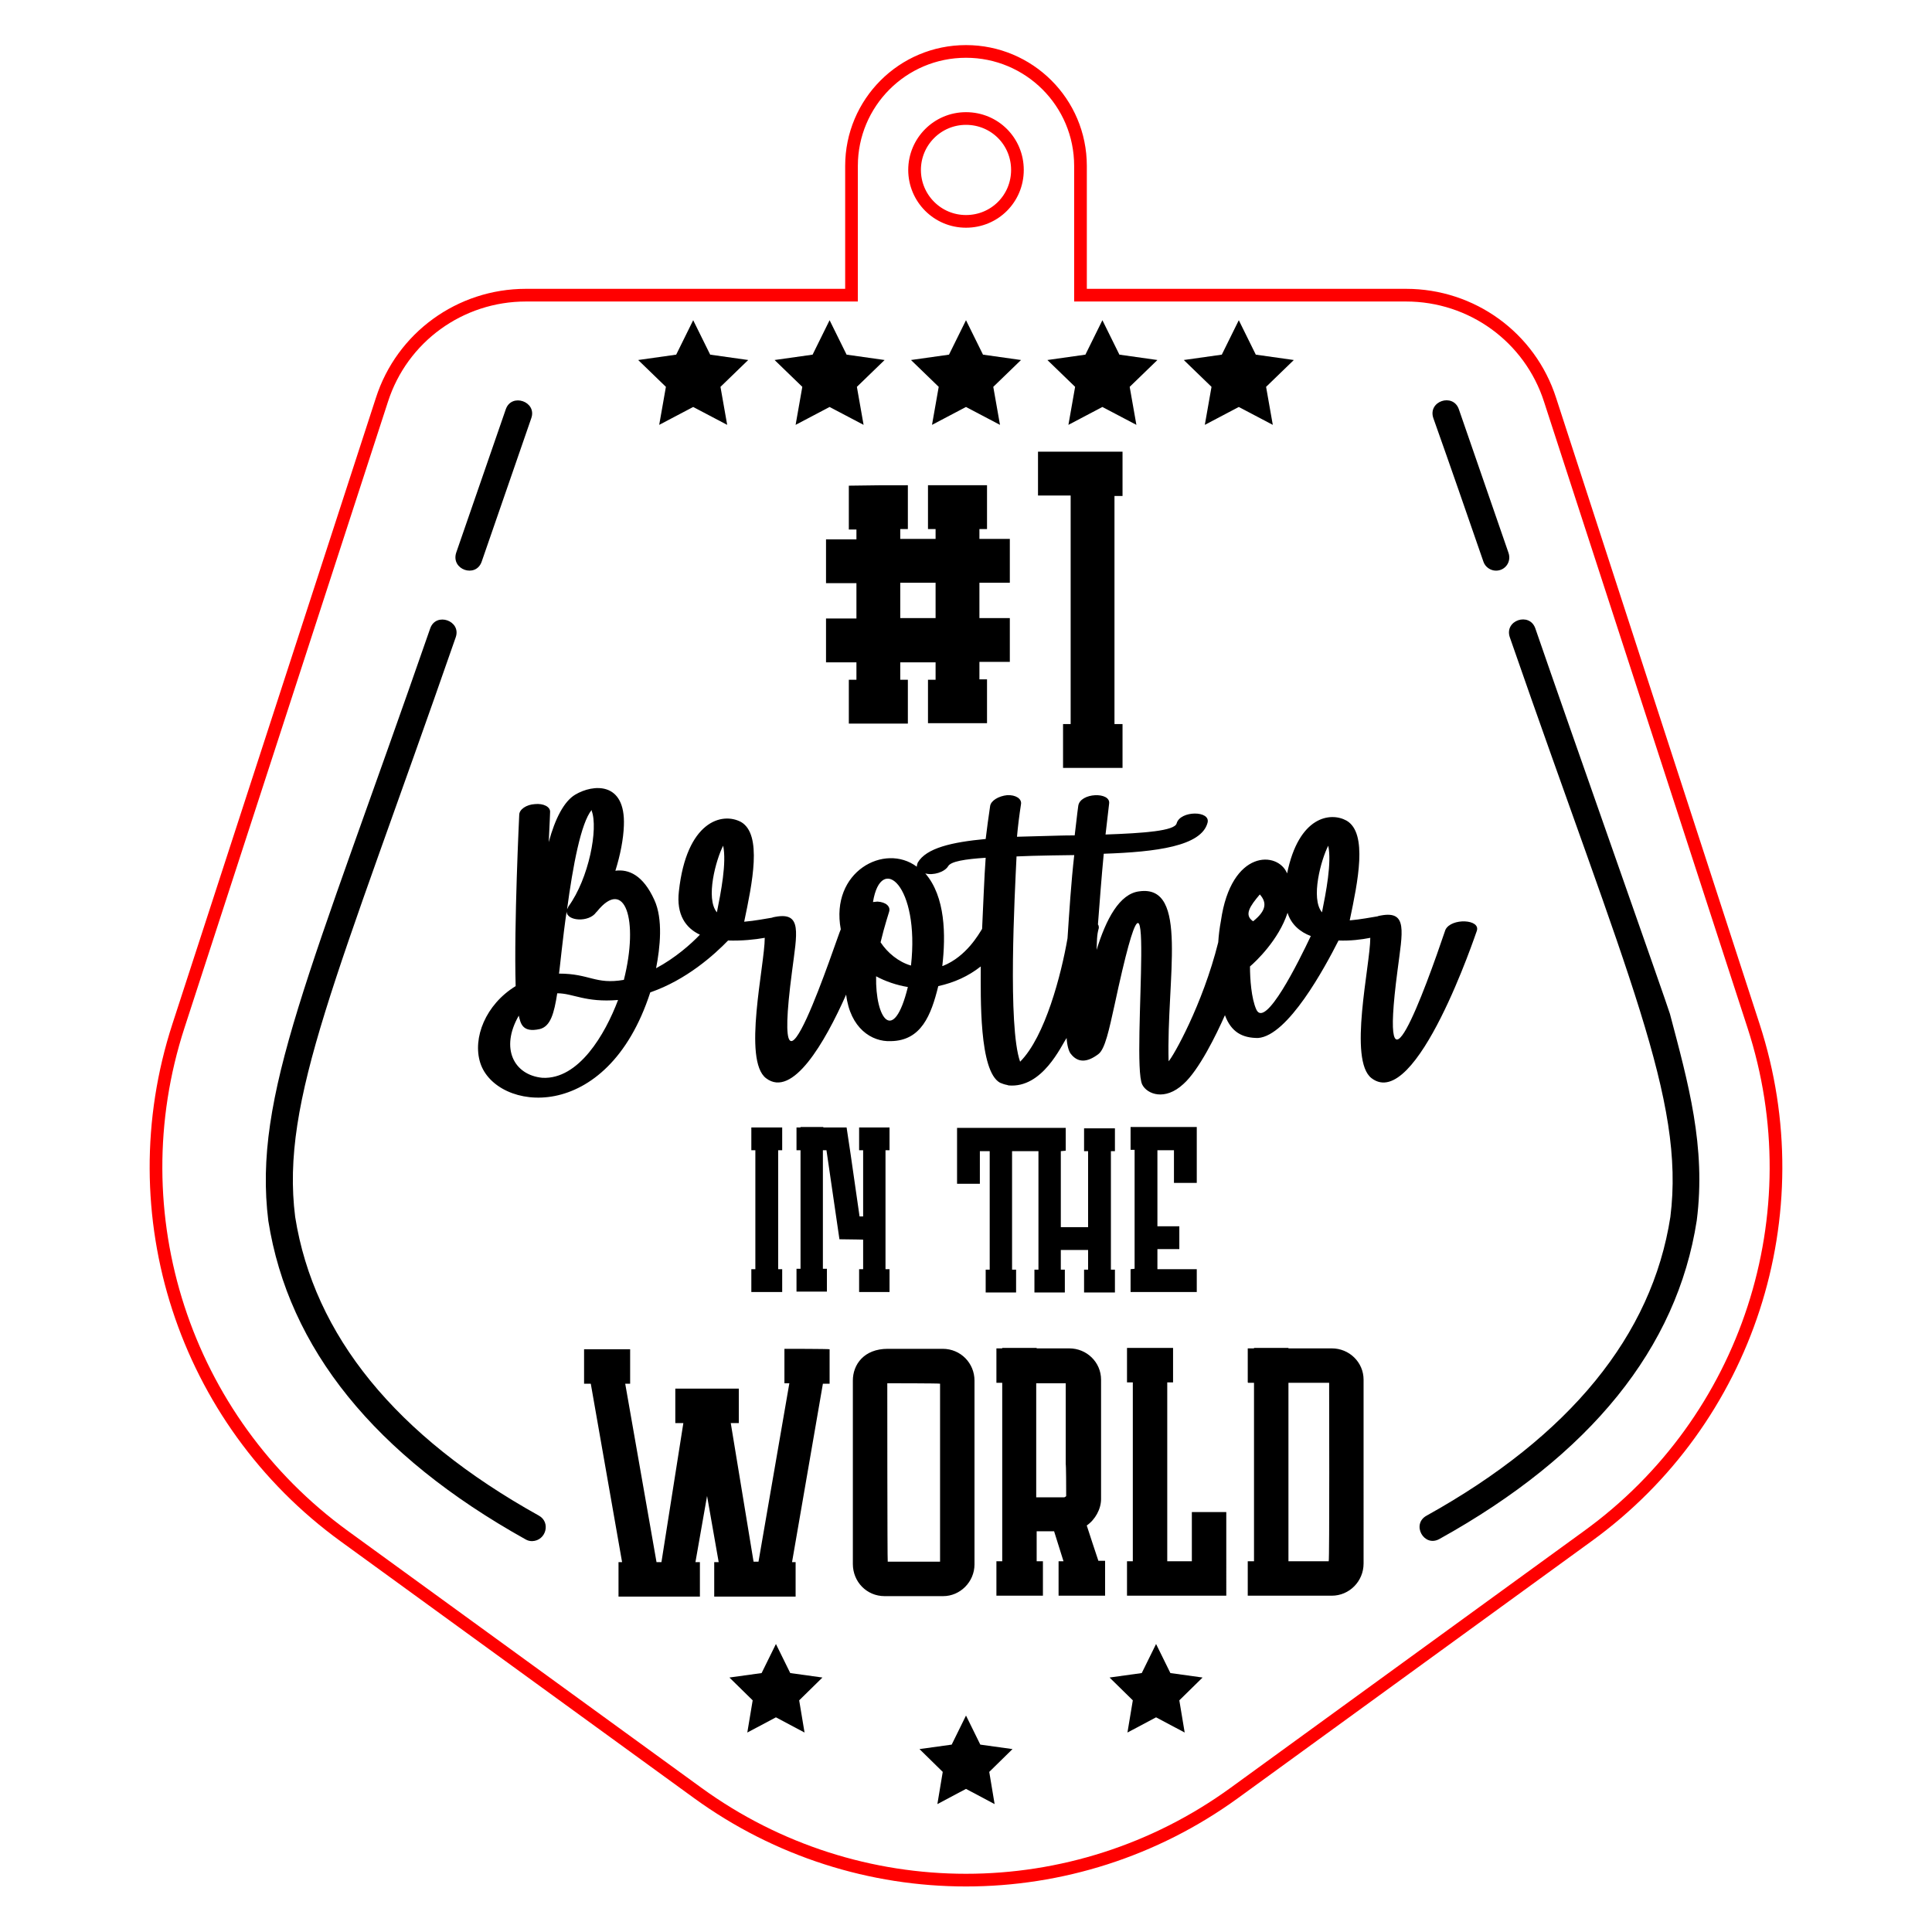 <?xml version="1.0" encoding="utf-8"?>
<!-- Generator: Adobe Illustrator 28.3.0, SVG Export Plug-In . SVG Version: 6.00 Build 0)  -->
<svg version="1.1" id="Слой_1" xmlns="http://www.w3.org/2000/svg" xmlns:xlink="http://www.w3.org/1999/xlink" x="0px" y="0px"
	 viewBox="0 0 432 432" style="enable-background:new 0 0 432 432;" xml:space="preserve">
<style type="text/css">
	.st0{fill:none;stroke:#FF0000;stroke-width:2.835;stroke-miterlimit:10;}
</style>
<path class="st0" d="M392.1,229.4L346.6,89.4C342.1,75.4,329.1,66,314.4,66h-72.8V37.1c0-14.2-11.5-25.6-25.6-25.6
	c-14.2,0-25.6,11.5-25.6,25.6V66h-72.8c-14.7,0-27.7,9.4-32.2,23.4L39.9,229.4c-13.7,42.1,1.3,88.1,37.1,114.1l79,57.4
	c35.8,26,84.2,26,120,0l79-57.4C390.8,317.6,405.8,271.5,392.1,229.4z M216,26.5c6.4,0,11.5,5.1,11.5,11.5s-5.1,11.5-11.5,11.5
	s-11.5-5.2-11.5-11.5S209.6,26.5,216,26.5z"/>
<path d="M168.9,283.8v-26.6h-0.9v-5.1h6.9v5.1h-0.9v26.6h0.9v5.1c-2.6,0-4.4,0-6.9,0v-5.1L168.9,283.8L168.9,283.8z M193,277.2v6.6
	h-0.9v5.1c2.6,0,4.3,0,6.8,0v-5.1h-0.9v-26.6h0.9v-5.1c-2.6,0-4.3,0-6.8,0v5.1h0.9V272h-0.8c-2.5-17.4-1.9-13.3-2.9-19.9
	c-8.2,0-3.9,0-5.2,0v-0.1h-5.1v0.1h-0.9v5.1h0.9v26.5h-0.9v5.1c1.5,0,5.5,0,6.8,0v-5.1h-0.9v-26.5h0.8l2.9,19.9
	C196,277.2,191.7,277.2,193,277.2z M238.3,257.3v-5.1c-8.9,0-15.6,0-24.3,0c0,4.3,0,2.9,0,12.5h5.1v-7.3h2.2v26.5h-0.9v5.1
	c1.5,0,5.5,0,6.8,0v-5.1h-0.9v-26.5c2.2,0,3.7,0,5.9,0v26.5h-0.9v5.1c2.6,0,4.3,0,6.8,0v-5.1h-0.9v-4.4h6.1v4.4h-0.9v5.1
	c2.6,0,4.4,0,6.9,0v-5.1h-0.9v-26.5h0.9v-5.1h-6.9v5.1h0.9v17h-6.1v-17L238.3,257.3L238.3,257.3z M252.8,283.8v5.1h14.8v-5.1h-8.8
	v-4.5h4.9v-5.1h-4.9v-17h3.7v7.3h5.1c0-6.4,0-6.1,0-12.5c-5.6,0-9.1,0-14.8,0v5.1h0.9v26.6L252.8,283.8L252.8,283.8z M175.4,301.6
	l0,7.7l1.1,0l-6.9,39.9l-1.1,0l-5.1-31l1.8,0l0-7.7l-14.2,0l0,7.7l1.8,0l-4.9,31.1l-1.1,0l-7-39.9l1.1,0l0-7.7c-2.2,0-10.3,0-10.3,0
	l0,7.7l1.5,0l7,39.9l-0.8,0l0,7.7l18.2,0l0-7.7h-1l2.6-14.8l2.6,14.8l-1,0l0,7.7l18.2,0l0-7.7h-0.8l6.9-39.9l1.5,0l0-7.7
	C185.2,301.6,176,301.6,175.4,301.6z M197.8,356.9c-4,0-7.1-3.2-7.1-7.2c0-23.2,0-18.3,0-41c0-3.6,2.5-7.1,7.8-7.1
	c1.3,0,11.2,0,12.3,0c4,0,7.1,3.2,7.1,7.1c0,23.3,0,18.2,0,41.1c0,3.9-3.2,7.1-7,7.1C209.3,356.9,199.4,356.9,197.8,356.9z
	 M210.2,349.2c0,0,0-39.8,0-39.8c0-0.1-11.7-0.1-11.8-0.1c0,0.2,0,39.9,0.1,39.9C198.6,349.2,210.1,349.2,210.2,349.2z M247.1,356.8
	l-10.4,0l0-7.7l1.1,0l-2.1-6.7l-3.9,0l0,6.7l1.4,0l0,7.7c-2.2,0-8.3,0-10.4,0l0-7.7l1.3,0l0-39.9l-1.3,0c0-0.1,0-7.6,0-7.7l1.3,0
	v-0.1l7.7,0v0.1l7.3,0c3.9,0,7.1,3.1,7.1,7c0,23.4,0,16.5,0,26.7c0,2.2-1.3,4.6-3.2,5.9c0.1,0.4,2.5,7.6,2.6,7.9l1.5,0
	C247.1,349.3,247.1,356.6,247.1,356.8z M238.4,334.5c0-7.1-0.1-7.1-0.1-7.1l0-18.1l-6.6,0l0,25.5l6.3,0
	C238.2,334.7,238.4,334.6,238.4,334.5z M274.2,338.1l-7.7,0l0,11l-5.5,0l0-40l1.3,0l0-7.7c-1.7,0-8.2,0-10.3,0l0,7.7l1.3,0l0,40
	l-1.3,0l0,7.7c0.2,0,19.4,0,22.2,0C274.2,347.1,274.2,351.2,274.2,338.1z M304.9,349.6c0,4-3.2,7.2-7.1,7.2c-3.9,0-13.5,0-17.4,0
	l-1.4,0l0-7.7l1.4,0l0-39.9l-1.3,0l-0.1-0.1l0-7.6c0.1,0,1.2,0,1.4,0v-0.1l7.7,0v0.1l9.7,0c3.9,0,7.1,3.1,7.1,7
	C304.9,331.2,304.9,326.4,304.9,349.6z M297.2,309.2l-9.1,0l0,39.9l9,0C297.3,349.1,297.2,309.4,297.2,309.2z M176.7,374.1l-3.2-6.5
	l-3.2,6.5l-7.2,1l5.2,5.1l-1.2,7.2l6.4-3.4l6.4,3.4l-1.2-7.2l5.2-5.1L176.7,374.1z M261.7,374.1l-3.2-6.5l-3.2,6.5l-7.2,1l5.2,5.1
	l-1.2,7.2l6.4-3.4l6.4,3.4l-1.2-7.2l5.2-5.1L261.7,374.1z M219.2,390.1l-3.2-6.5l-3.2,6.5l-7.2,1l5.2,5.1l-1.2,7.2l6.4-3.4l6.4,3.4
	l-1.2-7.2l5.2-5.1L219.2,390.1z M120.5,338.9c-32-17.8-50.3-40.3-54.5-66.8c-3.3-26.2,9.3-53.1,35.9-129.6c1.3-3.7-4.4-5.7-5.7-2
	C69.3,218,56.5,245,60,273c4.5,28.5,23.8,52.4,57.5,71.2c0.5,0.3,1,0.4,1.5,0.4C122.1,344.5,123.2,340.4,120.5,338.9z M107.7,125.6
	c3.7-10.7,7.4-21.4,11.1-32.1c1.3-3.7-4.4-5.7-5.7-2c-3.7,10.7-7.4,21.4-11.1,32.1C100.8,127.4,106.4,129.3,107.7,125.6z
	 M373.4,226.7c-0.5-1.8-22.6-64.4-30.1-86.2c-1.3-3.7-7-1.8-5.7,2c26.4,76.1,39.2,103.3,35.9,129.6c-4.1,26.5-22.5,49-54.5,66.8
	c-3.5,1.9-0.6,7.2,2.9,5.2c33.7-18.7,53.1-42.7,57.5-71.2C381.5,256.4,377.5,242.2,373.4,226.7z M331.7,125.6c0.4,1.2,1.6,2,2.8,2
	c2.1,0,3.5-2,2.8-4c-3.7-10.7-7.4-21.4-11.1-32.1c-1.3-3.7-7-1.8-5.7,2C324.3,104.2,328,114.9,331.7,125.6z M147.4,95l7.6-4l7.6,4
	l-1.5-8.5l6.2-6l-8.5-1.2l-3.8-7.7l-3.8,7.7l-8.5,1.2l6.2,6L147.4,95z M177.9,95l7.6-4l7.6,4l-1.5-8.5l6.2-6l-8.5-1.2l-3.8-7.7
	l-3.8,7.7l-8.5,1.2l6.2,6L177.9,95z M208.4,95l7.6-4l7.6,4l-1.5-8.5l6.2-6l-8.5-1.2l-3.8-7.7l-3.8,7.7l-8.5,1.2l6.2,6L208.4,95z
	 M238.9,95l7.6-4l7.6,4l-1.5-8.5l6.2-6l-8.5-1.2l-3.8-7.7l-3.8,7.7l-8.5,1.2l6.2,6L238.9,95z M269.4,95l7.6-4l7.6,4l-1.5-8.5l6.2-6
	l-8.5-1.2l-3.8-7.7l-3.8,7.7l-8.5,1.2l6.2,6L269.4,95z M203,108.5v9.8h-1.7v2.2h7.9v-2.2h-1.7v-9.8c3.1,0,5.9,0,13.2,0v9.8h-1.7v2.2
	h6.8v9.8h-6.8v7.9h6.8v9.8h-6.8v3.9h1.7v9.8h-13.2V152h1.7v-3.9h-7.9v3.9h1.7v9.8h-13.2V152h1.7v-3.9h-6.8v-9.8h6.8v-7.9h-6.8v-9.8
	h6.8v-2.2h-1.7v-9.8C194.8,108.5,198.1,108.5,203,108.5z M201.3,138.2h7.9v-7.9h-7.9V138.2z M239.4,161.9h-1.7v9.8
	c4.9,0,8.2,0,13.3,0v-9.8h-1.8v-51h1.8V101h-18.9v9.8h7.3V161.9z M330.2,208.2c-0.1,0.2-13.5,40.5-23.5,32.9
	c-5.3-4-0.3-25.3-0.3-31.4c-2,0.4-4.5,0.7-7.1,0.6c-3.1,6.1-11.3,21.3-18,21.8c-3.5,0-6-1.3-7.4-5.1c-1.9,4.3-5.8,12.3-9.3,15.4
	c-4.1,3.8-8.1,2.3-9.2,0.1c-2.6-5.3,4.1-65.7-6.2-17.7c-1.2,5.4-2.1,9.8-3.6,10.9c-2.5,1.9-4.6,2-6.2-0.1c-0.4-0.5-0.8-1.8-0.9-3.5
	c-1.2,1.7-5.4,11.3-13,10.6c-0.1,0-0.2-0.1-0.3-0.1c-0.6-0.1-1.1-0.3-1.6-0.5c-4.7-2.6-4.3-19.1-4.3-26c-2.8,2.2-5.9,3.6-9.5,4.4
	c-1.6,6.5-3.8,12.2-10.6,12.3c-4.3,0.2-9.1-2.9-10-10.4c-4.8,10.8-12,23.2-17.9,18.7c-5.3-4-0.3-25.3-0.3-31.4
	c-2.2,0.4-5.2,0.7-8.2,0.6c-3.1,3.2-9.3,8.8-17.4,11.6c-9.7,29.9-34.5,26.6-38,15.8c-1.8-5.6,1.2-13.1,7.9-17.2
	c-0.4-13.7,0.8-38.2,0.8-38.3c0-1.2,1.6-2.3,3.5-2.4c1.9-0.2,3.5,0.6,3.4,1.8c0,0.1-0.1,2.7-0.3,6.7c1.4-5.2,3.4-9.1,5.9-10.6
	c4-2.4,11.3-3,10.9,6.9c-0.1,3-0.8,6.6-1.9,10.1c3-0.4,6.2,1,8.7,6.5c2,4.3,1.3,10.7,0.4,15.3c4.3-2.3,7.8-5.4,9.8-7.5
	c-3.2-1.5-5.3-4.5-4.7-9.7c1.7-15.6,9.6-17.8,13.9-15.5c4.8,2.8,2.5,13.7,0.7,22.3c2.4-0.2,4.9-0.7,6.2-0.9c0.2-0.1,0.3-0.1,0.8-0.2
	c6-1.1,4.8,3.6,3.7,12.2c-5.2,39.5,10.3-8.4,10.9-9.4c-2.4-12.9,9.8-19.4,17-14c0-0.3,0.1-0.6,0.2-0.9c1.9-3.3,7.7-4.6,15.2-5.3
	c0.3-2.4,0.6-4.8,1-7.4c0.2-1.2,1.9-2.2,3.8-2.4c1.9-0.1,3.3,0.8,3.1,2c-0.4,2.6-0.7,5-0.9,7.3c11.5-0.3,10-0.3,12.9-0.3
	c0.3-2.3,0.5-4.5,0.8-6.6c0.4-3,7.3-3.2,6.9-0.5c-0.3,2.3-0.5,4.6-0.8,6.9c8.5-0.3,15.5-0.8,15.9-2.5c0.8-2.9,7.7-2.9,6.9-0.1
	c-1.4,5.2-11.4,6.5-23.2,6.9c-0.5,5.2-0.9,10.6-1.3,15.8c0.2,0.3,0.2,0.5,0.2,0.8c-0.5,1.7-0.4,3-0.5,4.9c2.1-6.8,5.1-12.6,9.6-13.1
	c11.1-1.5,6,19.5,6.5,38c1-1,7.6-12.6,11.1-26.6c0.1-1.6,0.3-3.2,0.6-4.8c2.3-16.1,12.8-15.6,14.8-10.6c2.6-12.8,9.7-13.8,13.3-11.8
	c4.8,2.8,2.5,13.7,0.7,22.3c2.4-0.2,4.9-0.7,6.2-0.9c0.2-0.1,0.3-0.1,0.8-0.2c6-1.1,4.8,3.6,3.7,12.2c-4.4,33.4,6.1,4.6,10.7-9
	C324.5,205.2,331.2,205.5,330.2,208.2z M126.8,203.3c0.1-0.2,0.2-0.3,0.3-0.6c4.6-6.3,6.7-17.5,5.2-21.4v-0.2
	C129.9,184,128.1,193.6,126.8,203.3z M138.2,223.6c-7.4,0.6-10-1.5-13.6-1.5c-0.7,4.5-1.5,7.4-3.9,8c-4,0.9-4.3-1.4-4.7-3
	c-4.2,7.3-1.1,13.3,5.3,13.9C129.4,241.4,135.3,231.3,138.2,223.6z M133.5,203.8l-0.2,0.2c-1.6,2.3-6.6,2-6.6-0.2
	c-0.8,5.3-1.6,13.4-1.7,13.9c6.9,0,8.1,2.5,14.5,1.4C142.9,205.6,139.7,196.1,133.5,203.8z M161.7,189.1c-1.6,3.1-4,11.8-1.4,14.9
	C161.2,199.5,162.5,192.9,161.7,189.1z M203,220.7c-2.5-0.4-5.1-1.3-7.1-2.4C195.7,227.8,199.8,233.7,203,220.7z M195.2,201.7
	c0.3,0,0.7-0.1,1-0.1c1.9,0.1,3,1.1,2.6,2.3c0,0.1-1,3-1.9,6.8c1.5,2.3,4,4.4,6.8,5.2C205.7,198,197,190.6,195.2,201.7z
	 M220.4,191.8c-4.6,0.3-7.8,0.8-8.4,1.9c-0.8,1.3-3.3,2.1-5.1,1.6c4.5,5.2,4.6,13.8,3.8,20.7h0.1c5.3-2.1,8.1-7.2,8.8-8.3
	C219.8,203.7,220.1,195.6,220.4,191.8z M240.2,191.2c-0.2,0-9.2,0.1-12.9,0.3c-0.4,8.5-2,38,0.8,45.9c5.6-5.6,9.2-19.5,10.6-27.6
	C239.1,203.8,239.5,197.4,240.2,191.2z M280.2,206c3-2.4,3.1-4.2,1.5-6V200C279.5,202.6,278.1,204.6,280.2,206z M293.1,209.3
	c-2.4-0.9-4.4-2.6-5.2-5.2c-2,6.1-7.1,10.9-8.4,12c0,2.8,0.3,7.1,1.4,9.6C282.9,230.2,290.4,215,293.1,209.3z M297,189.1
	c-1.6,3.1-4,11.8-1.4,14.9C296.5,199.5,297.8,192.9,297,189.1z"/>
</svg>
